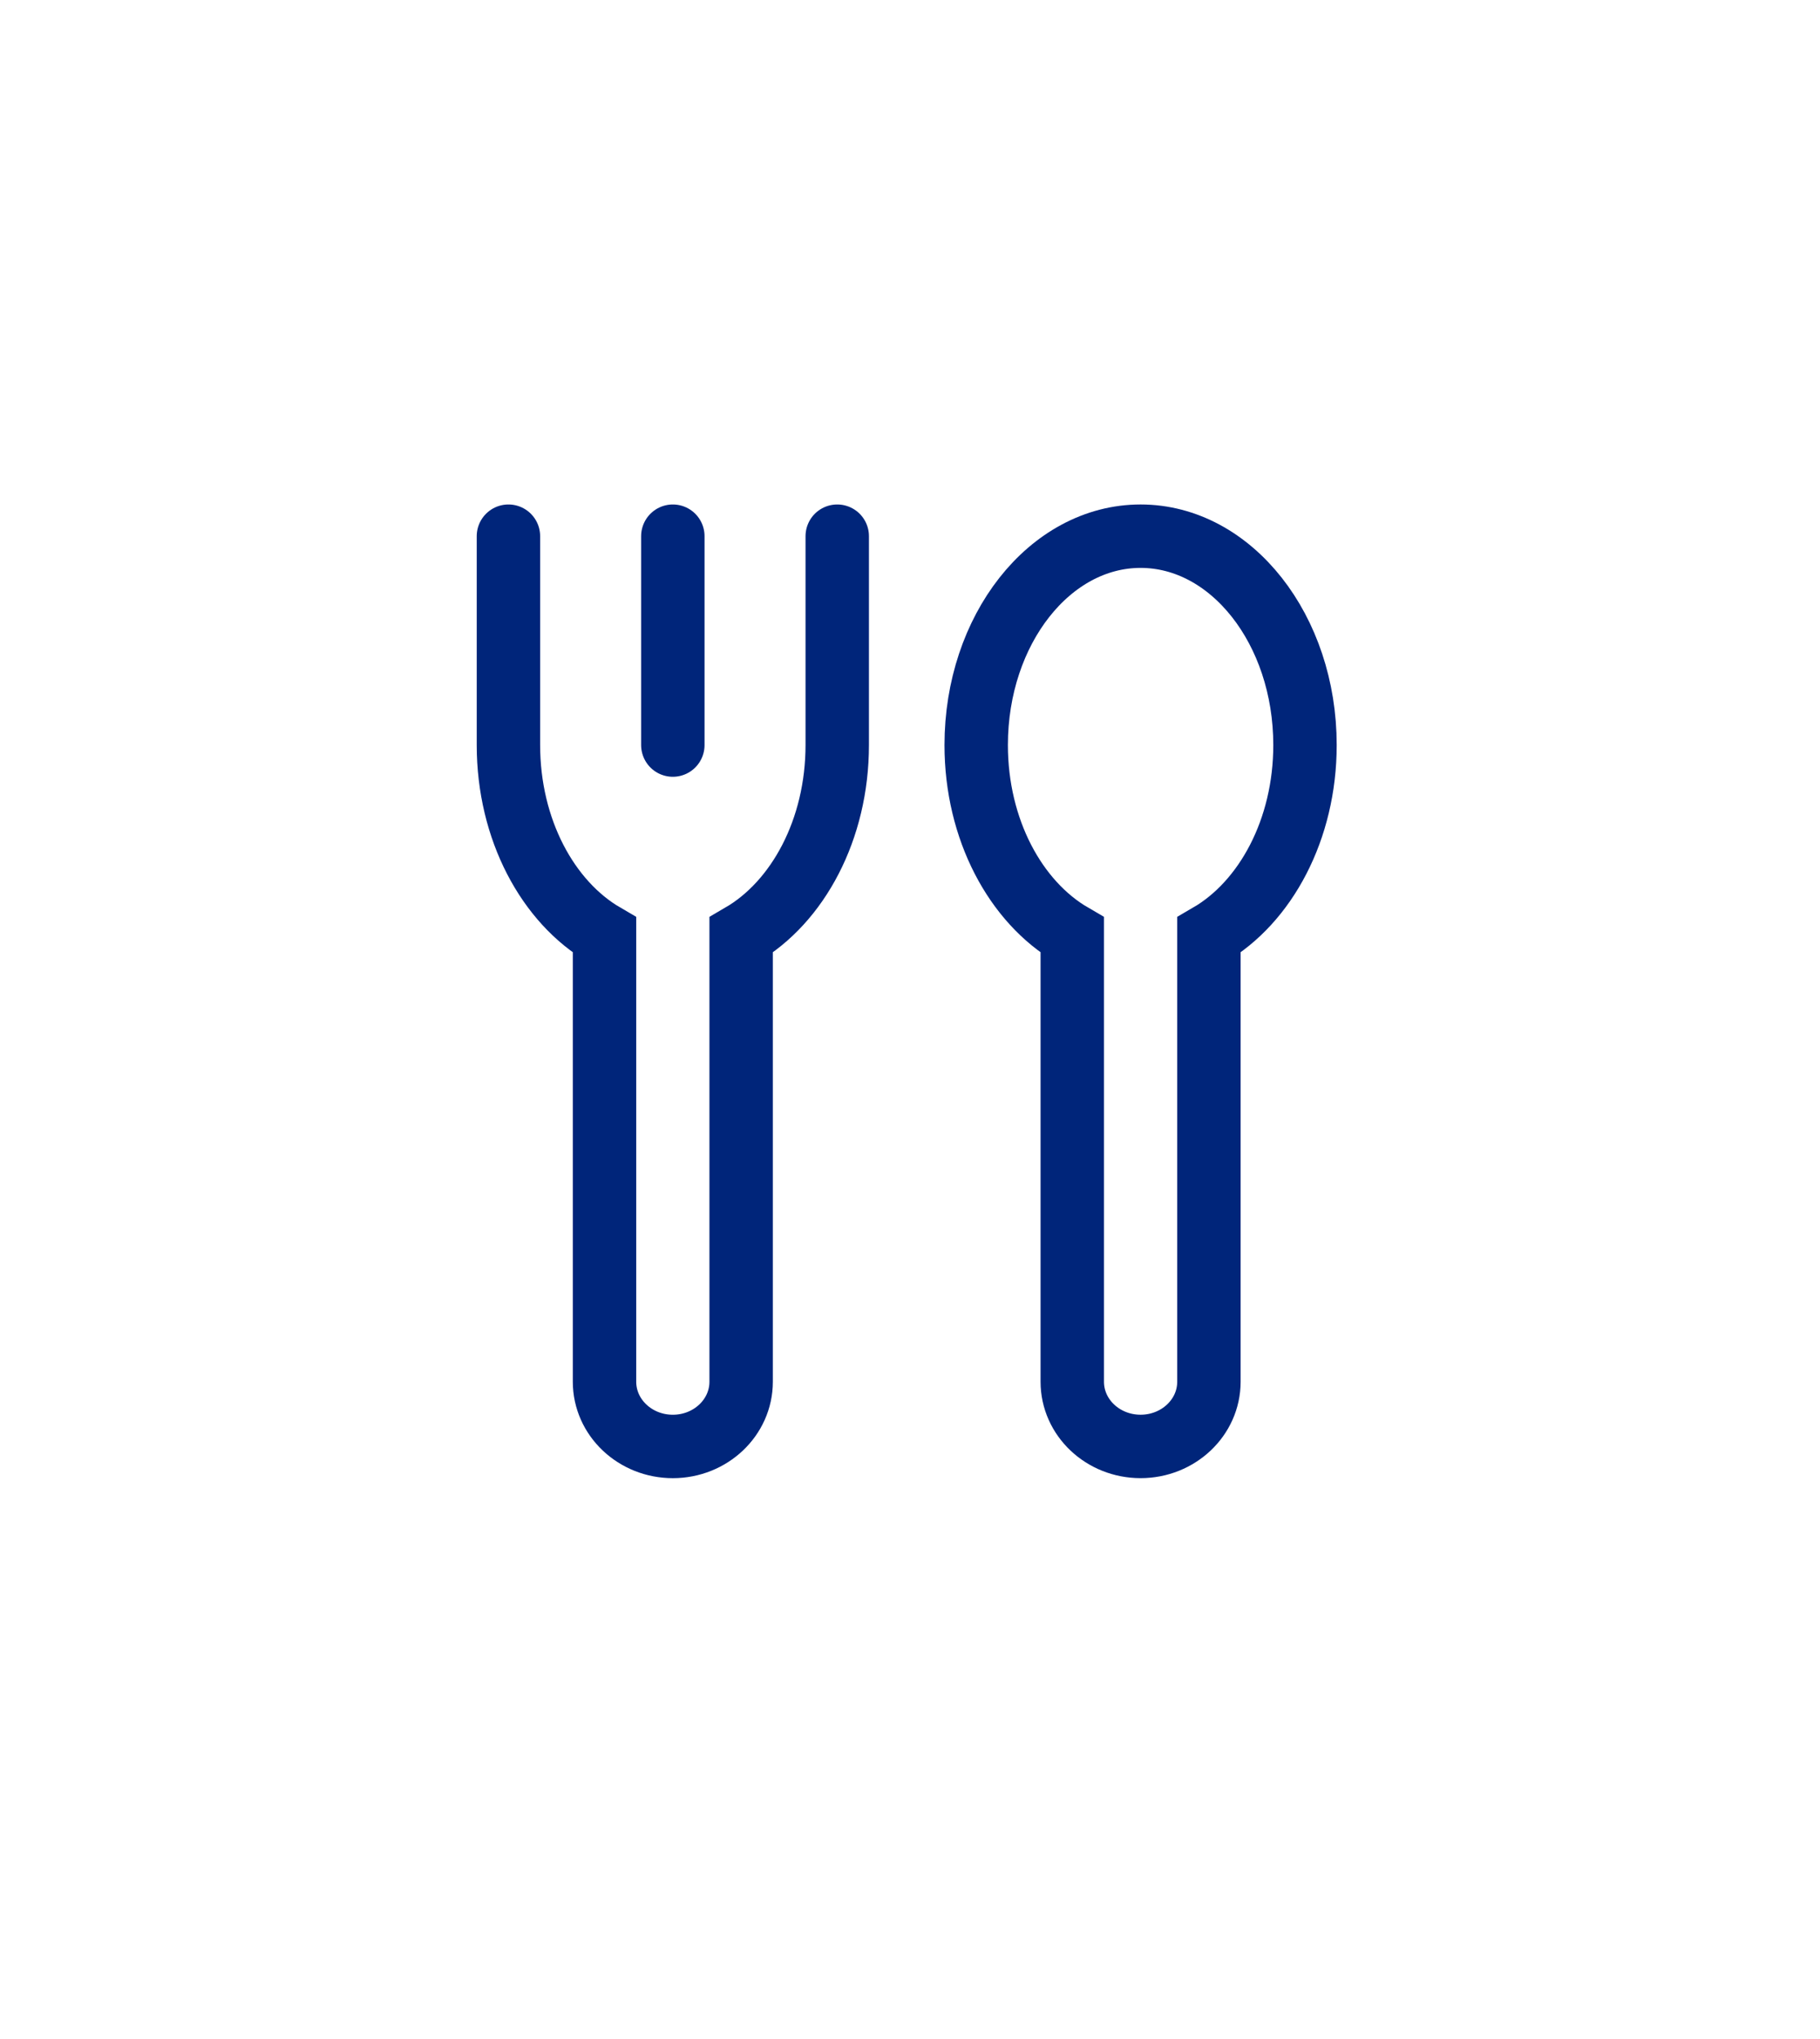 <svg width="100" height="112" viewBox="0 0 100 112" fill="none" xmlns="http://www.w3.org/2000/svg">
<g clip-path="url(#clip0_8394_9880)">
<path fill-rule="evenodd" clip-rule="evenodd" d="M71.703 40.926C71.703 34.589 67.658 29.452 62.669 29.452C57.68 29.452 53.637 34.589 53.637 40.926C53.637 45.562 55.801 49.553 58.916 51.363V71.095V75.897C58.916 77.861 60.596 79.451 62.669 79.451C64.743 79.451 66.424 77.861 66.424 75.897V71.095V51.363C69.538 49.553 71.703 45.56 71.703 40.926Z" stroke="#00257A" stroke-width="3.484" stroke-linecap="round"/>
<path d="M27.936 29.452V40.925C27.936 45.561 30.1 49.552 33.215 51.363V71.094V75.896C33.215 77.86 34.895 79.452 36.969 79.452C39.042 79.452 40.722 77.86 40.722 75.896V71.094V51.363C43.837 49.552 46.002 45.561 46.002 40.925V29.452" stroke="#00257A" stroke-width="3.484" stroke-linecap="round"/>
<path d="M36.969 40.926V29.452" stroke="#00257A" stroke-width="3.484" stroke-linecap="round"/>
</g>
<defs>
<clipPath id="clip0_8394_9880">
<rect width="72" height="72" fill="white" transform="translate(14 19)"/>
</clipPath>
</defs>
</svg>
